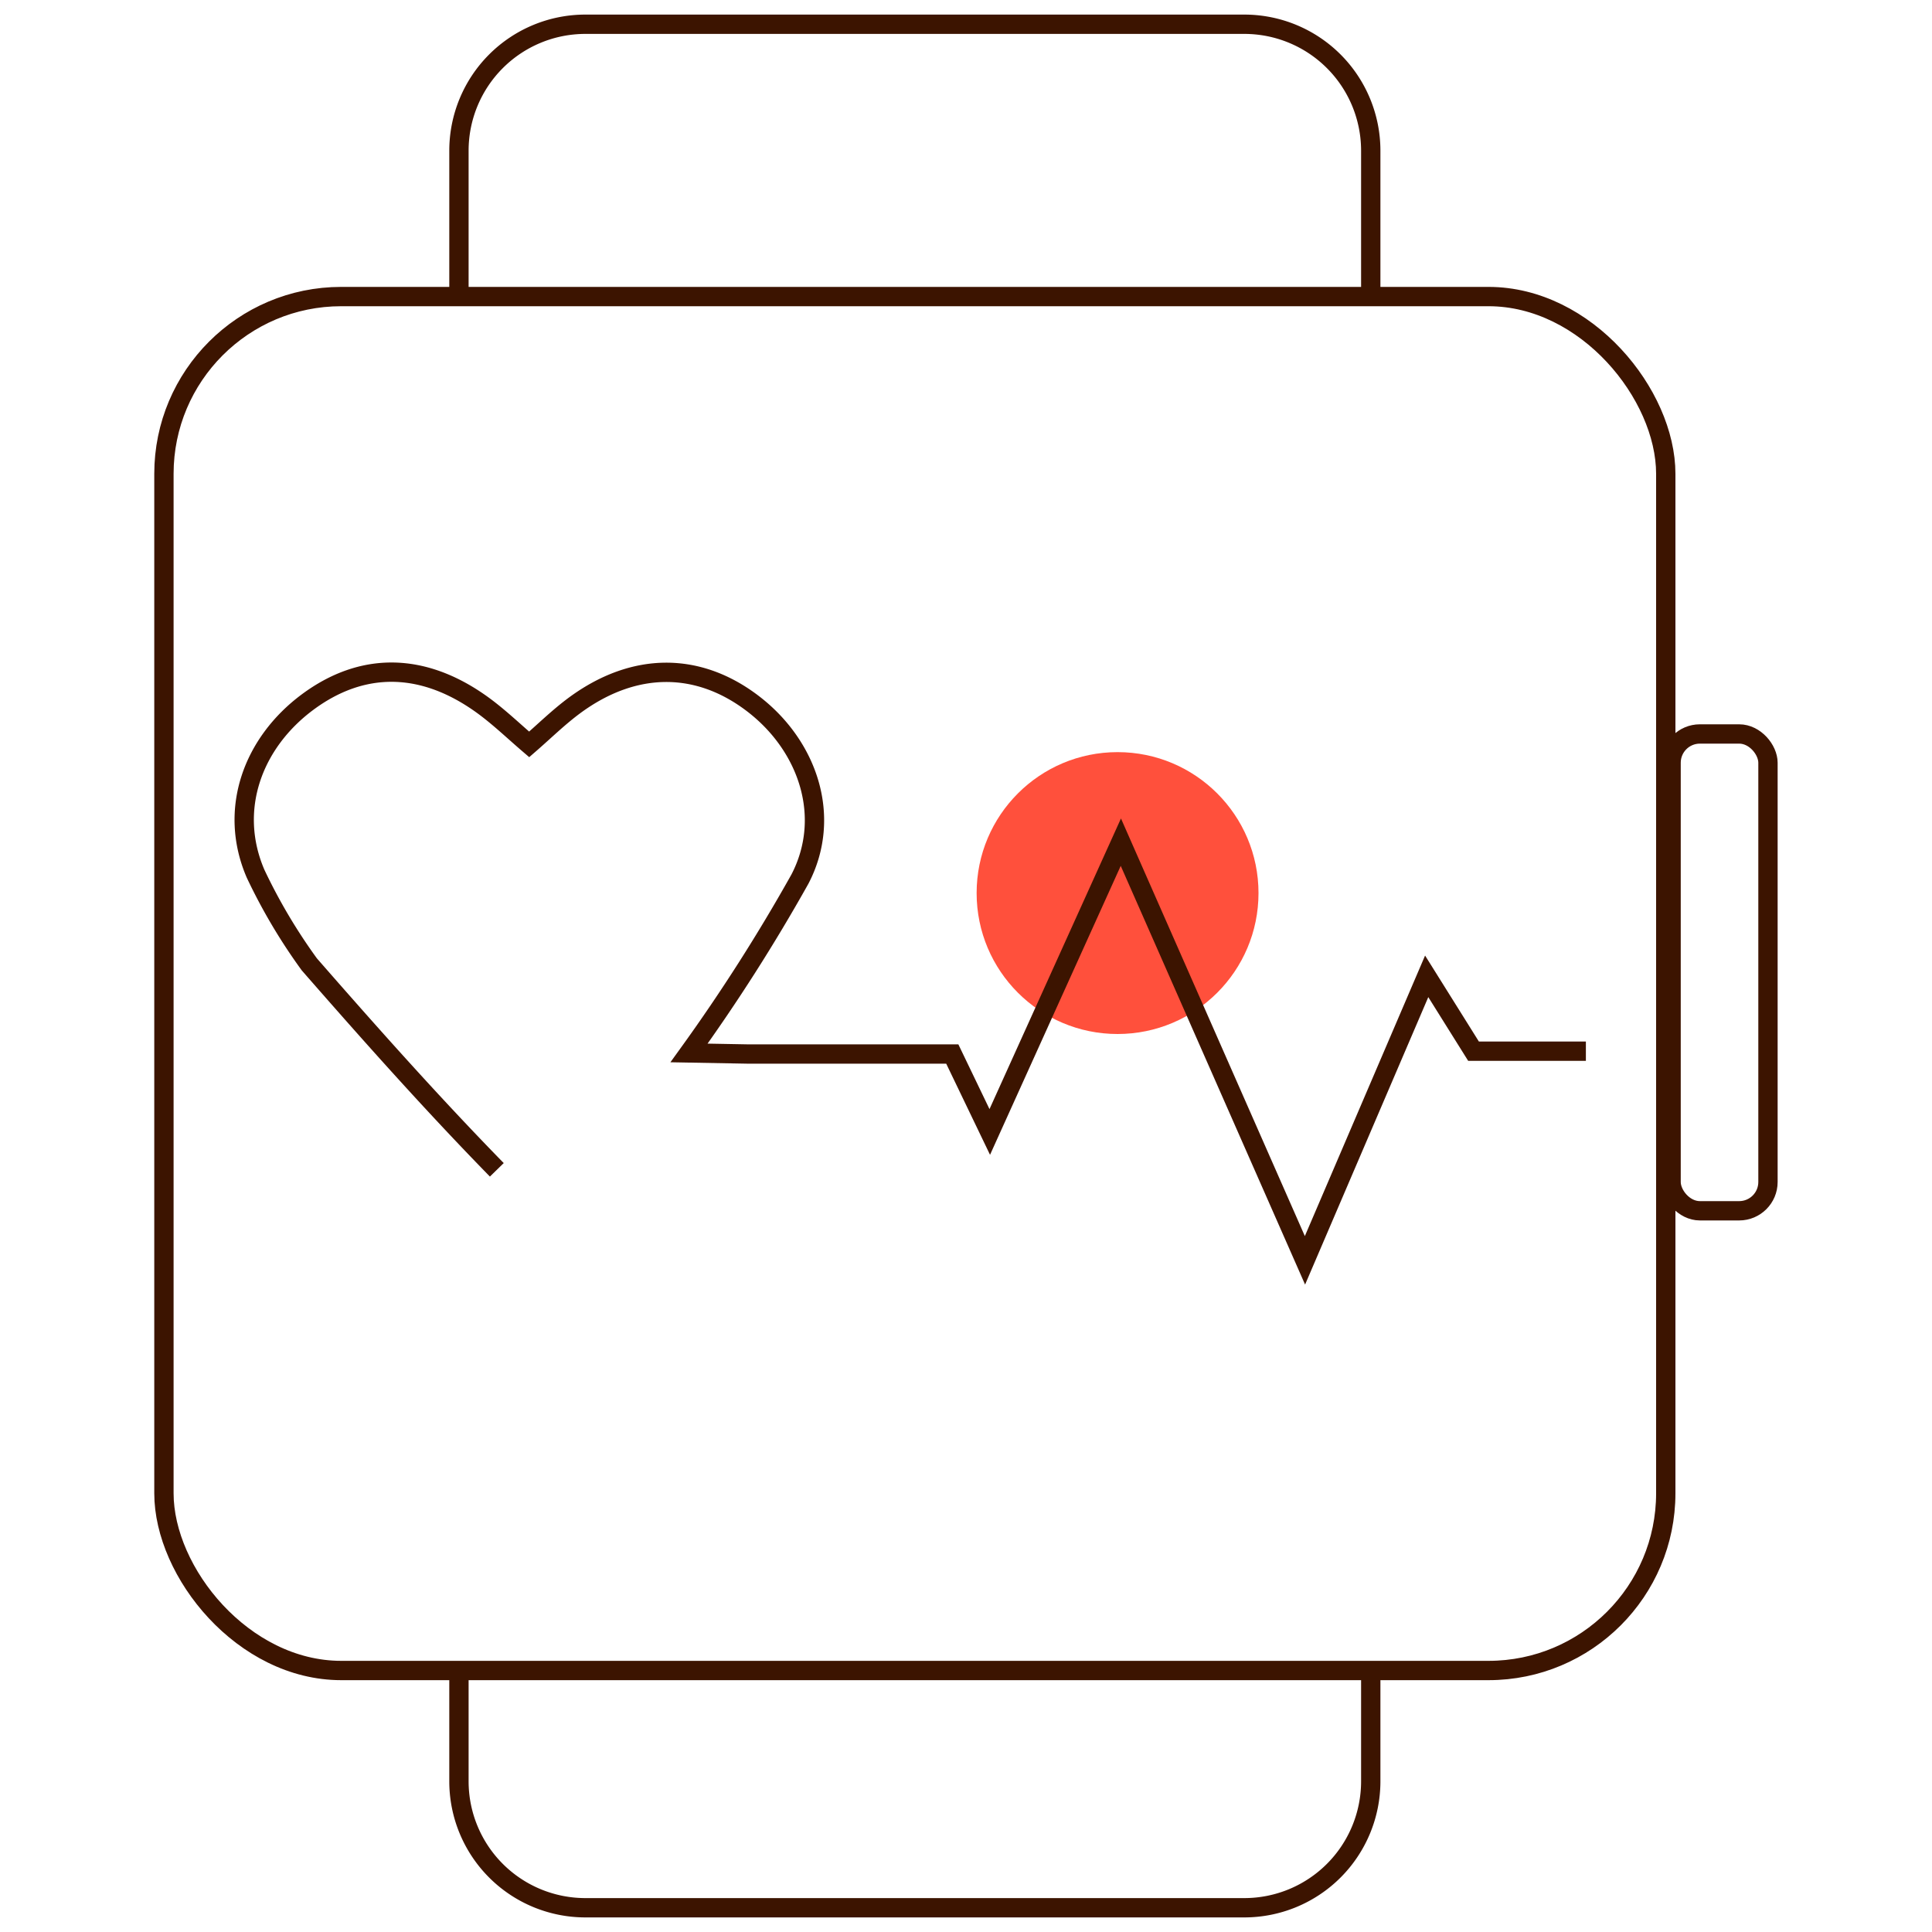 <svg id="Warstwa_1" data-name="Warstwa 1" xmlns="http://www.w3.org/2000/svg" viewBox="0 0 200 200"><defs><style>.cls-1{fill:#ff503c;}.cls-2{fill:none;stroke:#3c1400;stroke-miterlimit:10;stroke-width:2px;}</style></defs><circle class="cls-1" cx="115.69" cy="92.45" r="14.59"/><path class="cls-2" d="M47.51,30.7V15.6A13.09,13.09,0,0,1,60.6,2.51h68.21A13.09,13.09,0,0,1,141.9,15.6V31.11"/><path class="cls-2" d="M141.9,172.93V184.4a13.09,13.09,0,0,1-13.09,13.09H60.6A13.09,13.09,0,0,1,47.51,184.4V172.93"/><rect class="cls-2" x="172.99" y="75.98" width="10.03" height="49.36" rx="2.98"/><rect class="cls-2" x="16.97" y="30.7" width="155.47" height="142.23" rx="18.35"/><path class="cls-2" d="M51.43,121.1c-6.75-6.91-13.06-14-19.41-21.27a58.14,58.14,0,0,1-5.57-9.4c-2.85-6.63-.28-13.54,5.39-17.75s11.9-4.11,17.94.18c1.76,1.25,3.33,2.77,5,4.2,1.6-1.39,3.08-2.85,4.74-4.07,6.14-4.5,12.76-4.5,18.46-.12S86.14,84.6,82.81,91A186.55,186.55,0,0,1,71.33,109l6,.11H98.58l3.88,8.07,13.57-30,19.06,43.29,12.6-29.4,4.85,7.75h11.63"/></svg>